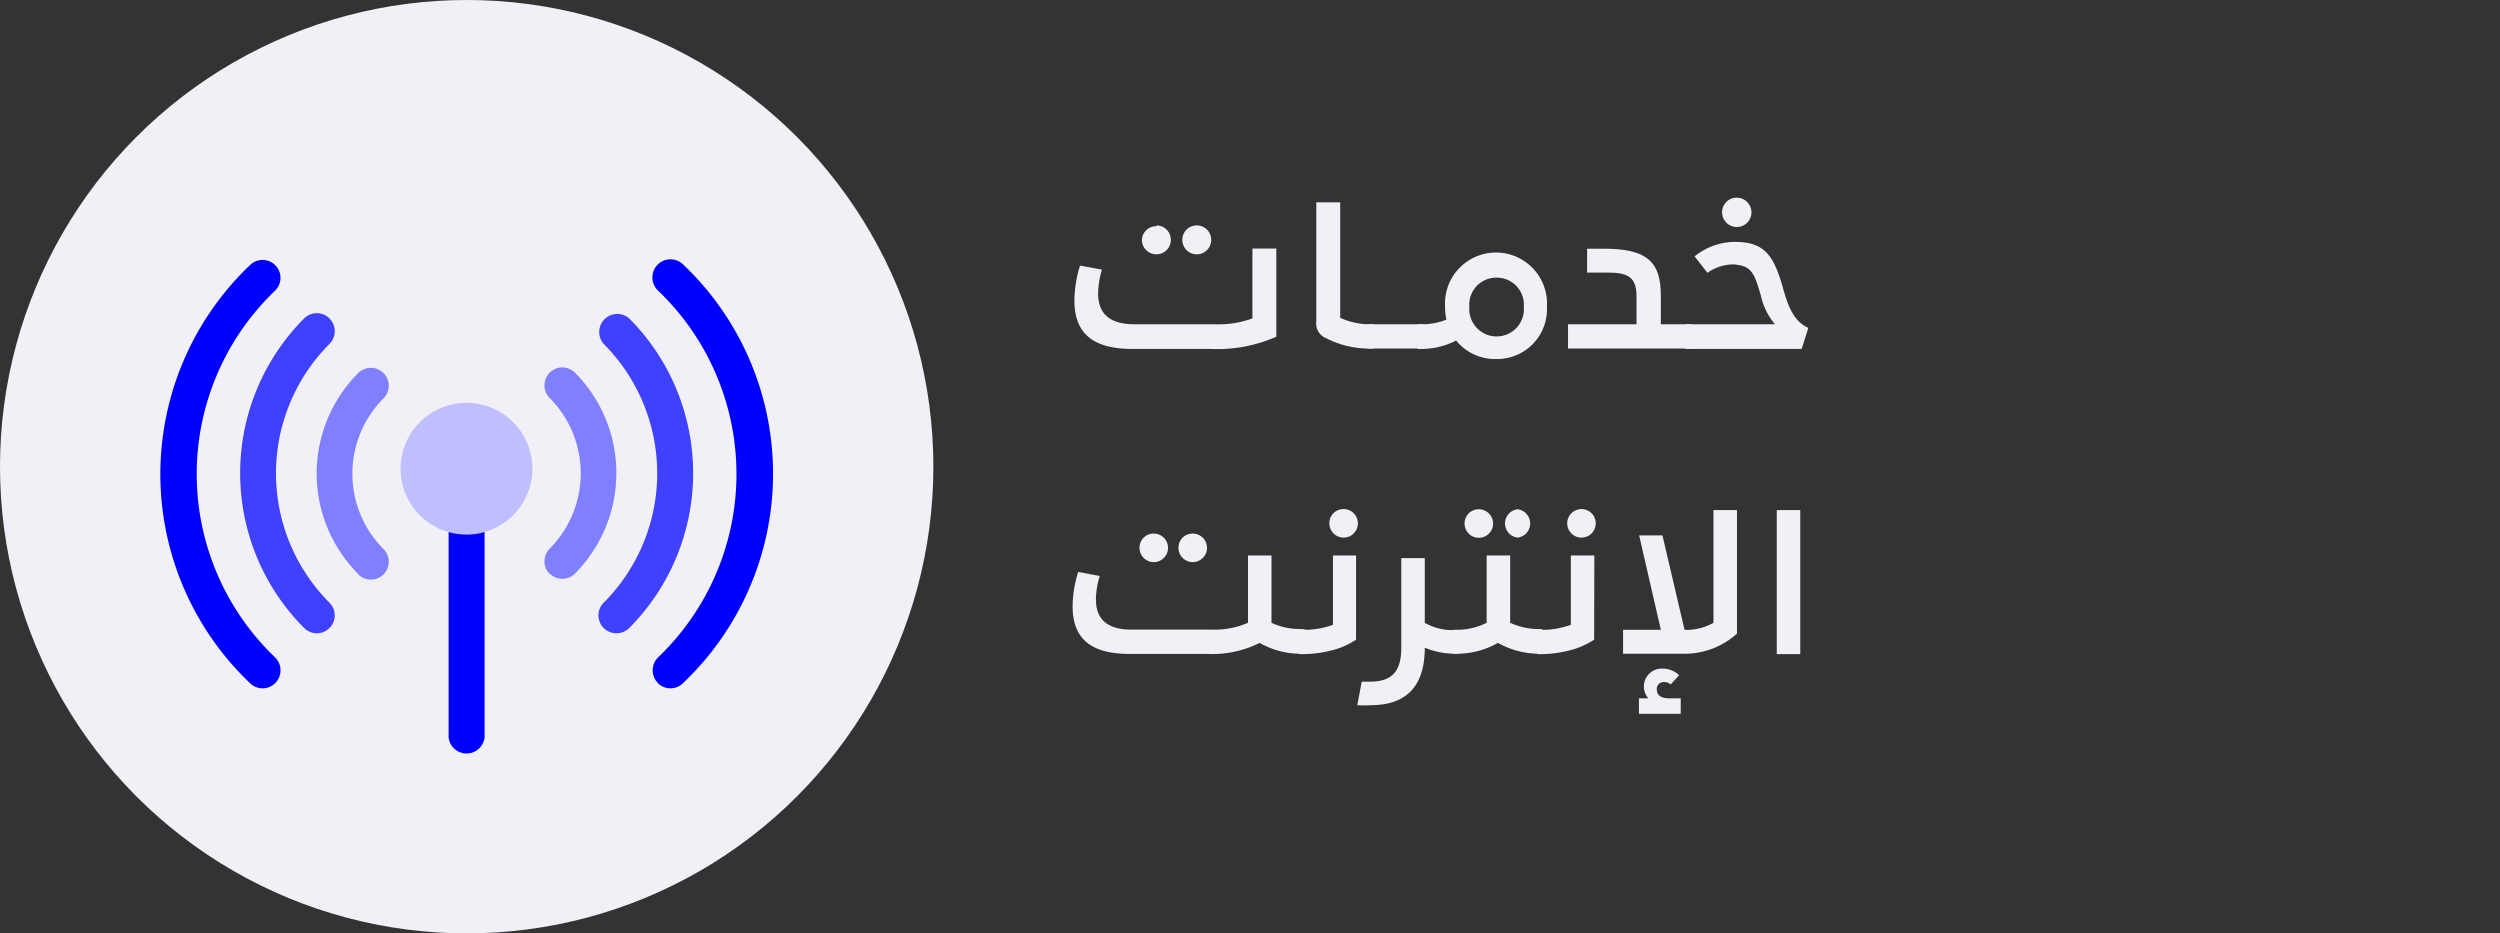 <svg id="Layer_1" data-name="Layer 1" xmlns="http://www.w3.org/2000/svg" viewBox="0 0 124.44 46.45"><rect x="0" y="0" width="124.44" height="46.45" fill="#333333" stroke="none"/><circle cx="23.23" cy="23.23" r="23.23" style="fill:#f0f0f6"/><path d="M53.76,13.22l1.09.2a4.35,4.35,0,0,0-.19,1.19q0,1.53,1.8,1.53h4a4.89,4.89,0,0,0,1.88-.29V12.37h1.19v4.39a7.25,7.25,0,0,1-3.24.61H56.38c-1.84,0-2.9-.66-2.9-2.41A5.94,5.94,0,0,1,53.76,13.22Zm3.81-2a.72.72,0,1,1-.73.72A.71.71,0,0,1,57.57,11.26Zm2,0a.72.72,0,0,1,0,1.44.72.72,0,0,1,0-1.44Z" style="fill:#f0f0f6"/><path d="M68.38,16.14v1.21s0,0-.16,0h0A4.7,4.7,0,0,1,66,16.83a.78.78,0,0,1-.48-.82V10.07h1.19v5.75a3.54,3.54,0,0,0,1.55.32Z" style="fill:#f0f0f6"/><path d="M70.88,17.35s0,0-.16,0h-2.5c-.11,0-.16,0-.16,0V16.14h2.82Z" style="fill:#f0f0f6"/><path d="M74.48,17.87a2.49,2.49,0,0,1-2-.92,3.78,3.78,0,0,1-1.76.42h0c-.11,0-.16,0-.16,0V16.14h.16A3.27,3.27,0,0,0,72,15.91a2.51,2.51,0,0,1-.07-.64,2.54,2.54,0,1,1,5.07,0A2.48,2.48,0,0,1,74.48,17.87Zm0-4.05a1.34,1.34,0,0,0-1.34,1.45,1.36,1.36,0,1,0,2.71,0A1.35,1.35,0,0,0,74.46,13.82Z" style="fill:#f0f0f6"/><path d="M84.21,17.35s0,0-.16,0h-6V16.14h3.41V14.76c0-.92-.38-1.19-1.38-1.19H79V12.38h.83c2.12,0,2.84.62,2.84,2.33v1.43h1.53Z" style="fill:#f0f0f6"/><path d="M89.68,17.37H84.05c-.11,0-.16,0-.16,0V16.14h4.46a3.32,3.32,0,0,1-.7-1.42c-.34-1.19-.49-1.5-1.38-1.56a2.27,2.27,0,0,0-1.28.42l-.64-.82a3.23,3.23,0,0,1,2-.72c1.46,0,1.92.65,2.37,2.19.29,1.09.6,1.78,1.29,2.09ZM86.45,9.84a.73.73,0,1,1-.73.73A.72.72,0,0,1,86.45,9.84Z" style="fill:#f0f0f6"/><path d="M65,31.35v1.19s0,0-.16,0h0A4.09,4.09,0,0,1,62.7,32a5.25,5.25,0,0,1-2.61.55H56.24c-1.81,0-2.85-.65-2.85-2.37a5.75,5.75,0,0,1,.28-1.71l1.07.2a4.22,4.22,0,0,0-.19,1.17q0,1.5,1.77,1.5h4A4.19,4.19,0,0,0,62.12,31V27.65h1.17V31a3.35,3.35,0,0,0,1.52.31Zm-7.56-4.79a.71.71,0,1,1-.72.7A.7.7,0,0,1,57.41,26.56Zm1.92,0a.71.71,0,1,1-.7.7A.7.7,0,0,1,59.33,26.56Z" style="fill:#f0f0f6"/><path d="M67.5,31.84a3.8,3.8,0,0,1-1.16.52,5.92,5.92,0,0,1-1.52.2h0c-.11,0-.15,0-.15,0V31.35h.15a4.24,4.24,0,0,0,1.53-.25V27.65H67.5Zm-.61-6.5a.71.71,0,1,1-.72.72A.7.7,0,0,1,66.89,25.34Z" style="fill:#f0f0f6"/><path d="M72.61,31.35v1.19s0,0-.16,0h0a3.94,3.94,0,0,1-1.53-.3c0,2-1,2.86-2.68,2.86a4.72,4.72,0,0,1-.68,0l.22-1.17.42,0c1.11,0,1.55-.54,1.55-1.68V27.78h1.17V31a2.77,2.77,0,0,0,1.54.36Z" style="fill:#f0f0f6"/><path d="M76.81,31.35v1.19s0,0-.15,0h0a4.21,4.21,0,0,1-2.1-.54,4.12,4.12,0,0,1-2.09.54h0c-.11,0-.16,0-.16,0V31.35h.16A3.35,3.35,0,0,0,74,31V27.65h1.17V31a3.41,3.41,0,0,0,1.52.31Zm-3.19-6a.71.71,0,1,1-.72.71A.7.7,0,0,1,73.62,25.35Zm1.92,0a.71.71,0,0,1,0,1.41.71.71,0,0,1,0-1.41Z" style="fill:#f0f0f6"/><path d="M79.35,31.84a3.87,3.87,0,0,1-1.17.52,5.79,5.79,0,0,1-1.51.2h0c-.11,0-.16,0-.16,0V31.35h.16a4.14,4.14,0,0,0,1.52-.25V27.65h1.17Zm-.62-6.5a.71.71,0,1,1-.72.72A.71.71,0,0,1,78.73,25.34Z" style="fill:#f0f0f6"/><path d="M86.46,25.39v6.15a3.89,3.89,0,0,1-2.67,1h-3V31.35h1.88l-1.08-4.7h1.16l1.1,4.7A2.69,2.69,0,0,0,85.29,31V25.39Zm-2.8,9.37v.77H81.58v-.77h.47a.89.89,0,0,1,.71-1.48,1.19,1.19,0,0,1,.82.33l-.42.46a.47.47,0,0,0-.32-.12.34.34,0,0,0-.37.37c0,.27.19.44.62.44Z" style="fill:#f0f0f6"/><path d="M88.44,25.39h1.17v7.17H88.44Z" style="fill:#f0f0f6"/><path d="M24.12,25.7v11a.9.9,0,0,1-1.79,0v-11a.9.9,0,0,1,1.79,0Zm0,0" style="fill:blue"/><path d="M17.83,28.57a7.08,7.08,0,0,1,0-10,.89.89,0,1,1,1.26,1.26,5.31,5.31,0,0,0,0,7.5.89.89,0,0,1-1.26,1.26Zm0,0" style="fill:#8080ff"/><path d="M15.14,31.26a10.91,10.91,0,0,1,0-15.41.89.89,0,0,1,1.26,0,.9.9,0,0,1,0,1.27A9.12,9.12,0,0,0,16.4,30a.89.89,0,1,1-1.26,1.26Zm0,0" style="fill:#4040ff"/><path d="M12.44,34a14.36,14.36,0,0,1,0-20.8.89.89,0,1,1,1.26,1.26,12.63,12.63,0,0,0,0,18.27.9.9,0,0,1,0,1.27.89.89,0,0,1-1.26,0Zm0,0" style="fill:blue"/><path d="M27.36,28.57a.89.89,0,0,1,0-1.26,5.32,5.32,0,0,0,0-7.5.89.89,0,0,1,1.26-1.26,7.1,7.1,0,0,1,0,10,.89.89,0,0,1-1.26,0Zm0,0" style="fill:#8080ff"/><path d="M30.05,31.26a.89.89,0,0,1,0-1.26,9.12,9.12,0,0,0,0-12.88.9.9,0,0,1,1.27-1.27,10.92,10.92,0,0,1,0,15.41.9.9,0,0,1-1.27,0Zm0,0" style="fill:#4040ff"/><path d="M32.75,34a.9.9,0,0,1,0-1.27,12.63,12.63,0,0,0,0-18.27A.89.89,0,1,1,34,13.16,14.36,14.36,0,0,1,34,34a.89.89,0,0,1-1.26,0Zm0,0" style="fill:blue"/><path d="M26.5,23.32a3.28,3.28,0,1,1-3.27-3.27,3.28,3.28,0,0,1,3.27,3.27Zm0,0" style="fill:#bfbfff"/></svg>
